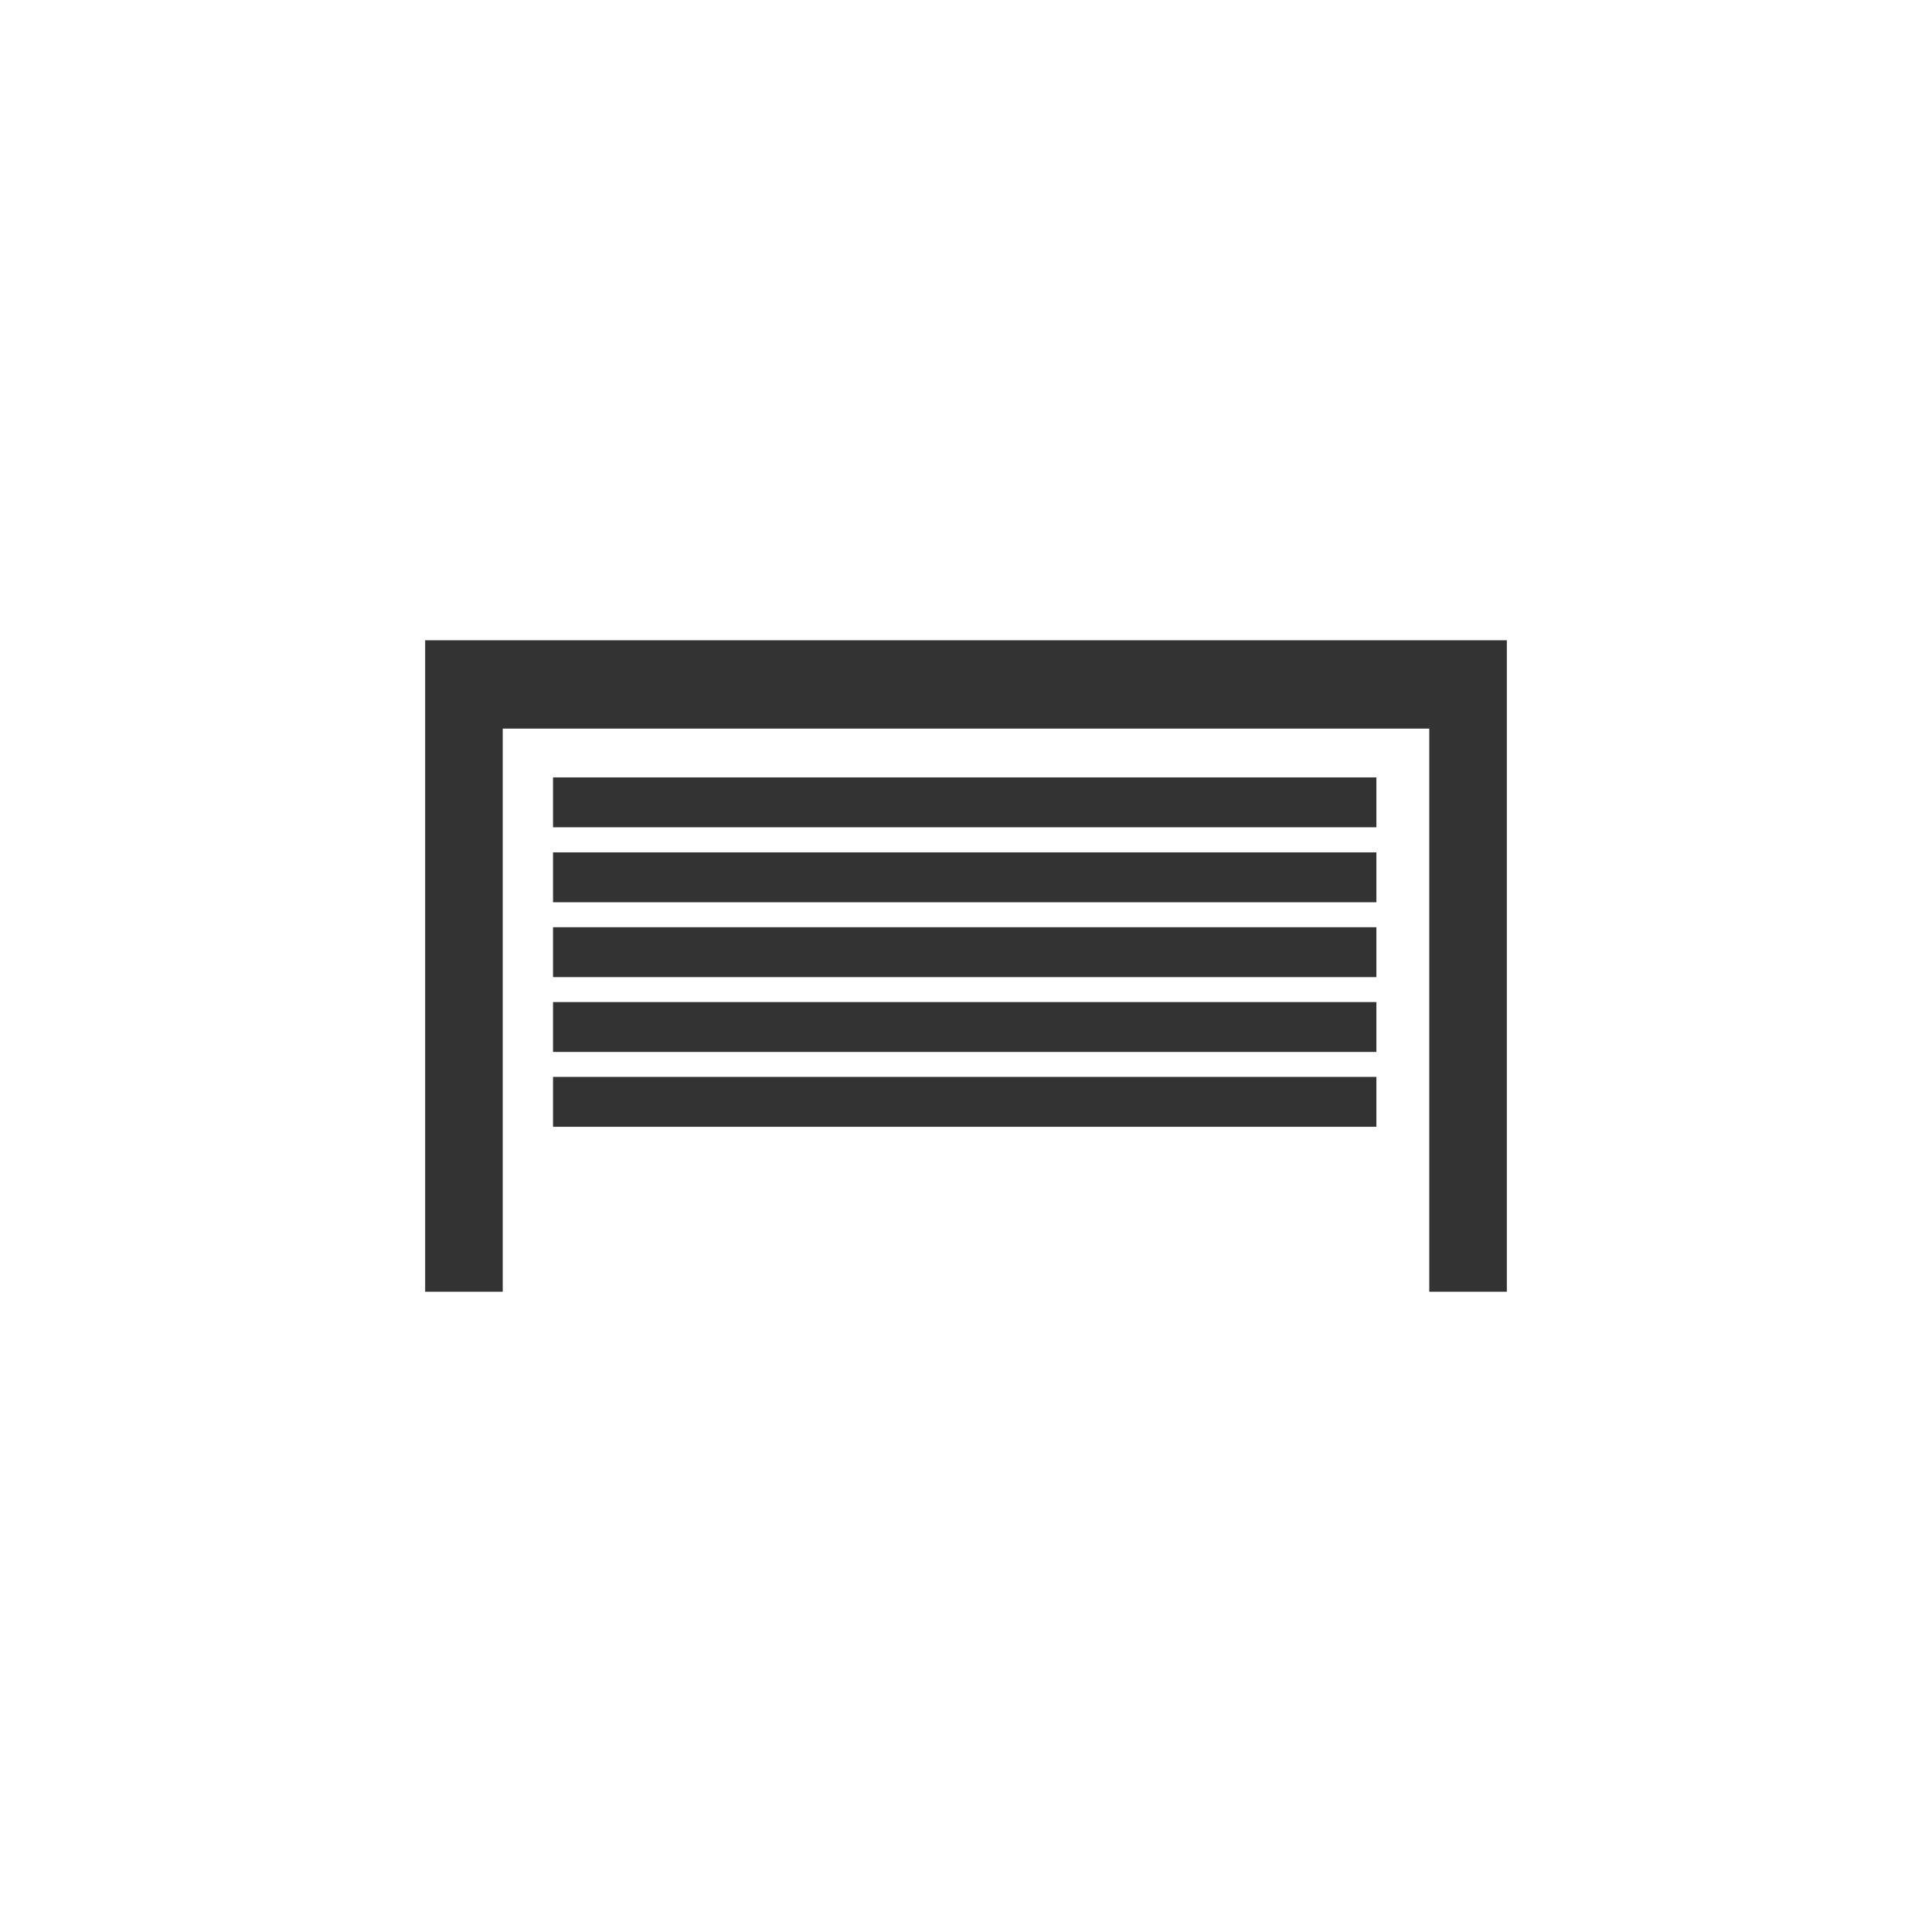 <svg id="Livello_1" data-name="Livello 1" xmlns="http://www.w3.org/2000/svg" viewBox="0 0 141.73 141.73"><defs><style>.cls-1{fill:#343333;}</style></defs><polygon class="cls-1" points="36.88 94.76 36.88 53.45 104.85 53.45 104.85 94.76 110.54 94.76 110.54 46.97 31.19 46.97 31.19 94.76 36.88 94.76"/><rect class="cls-1" x="40.57" y="57.03" width="60.4" height="3.66"/><rect class="cls-1" x="40.57" y="62.53" width="60.4" height="3.66"/><rect class="cls-1" x="40.57" y="68.02" width="60.4" height="3.66"/><rect class="cls-1" x="40.57" y="73.51" width="60.4" height="3.66"/><rect class="cls-1" x="40.57" y="79" width="60.4" height="3.66"/></svg>